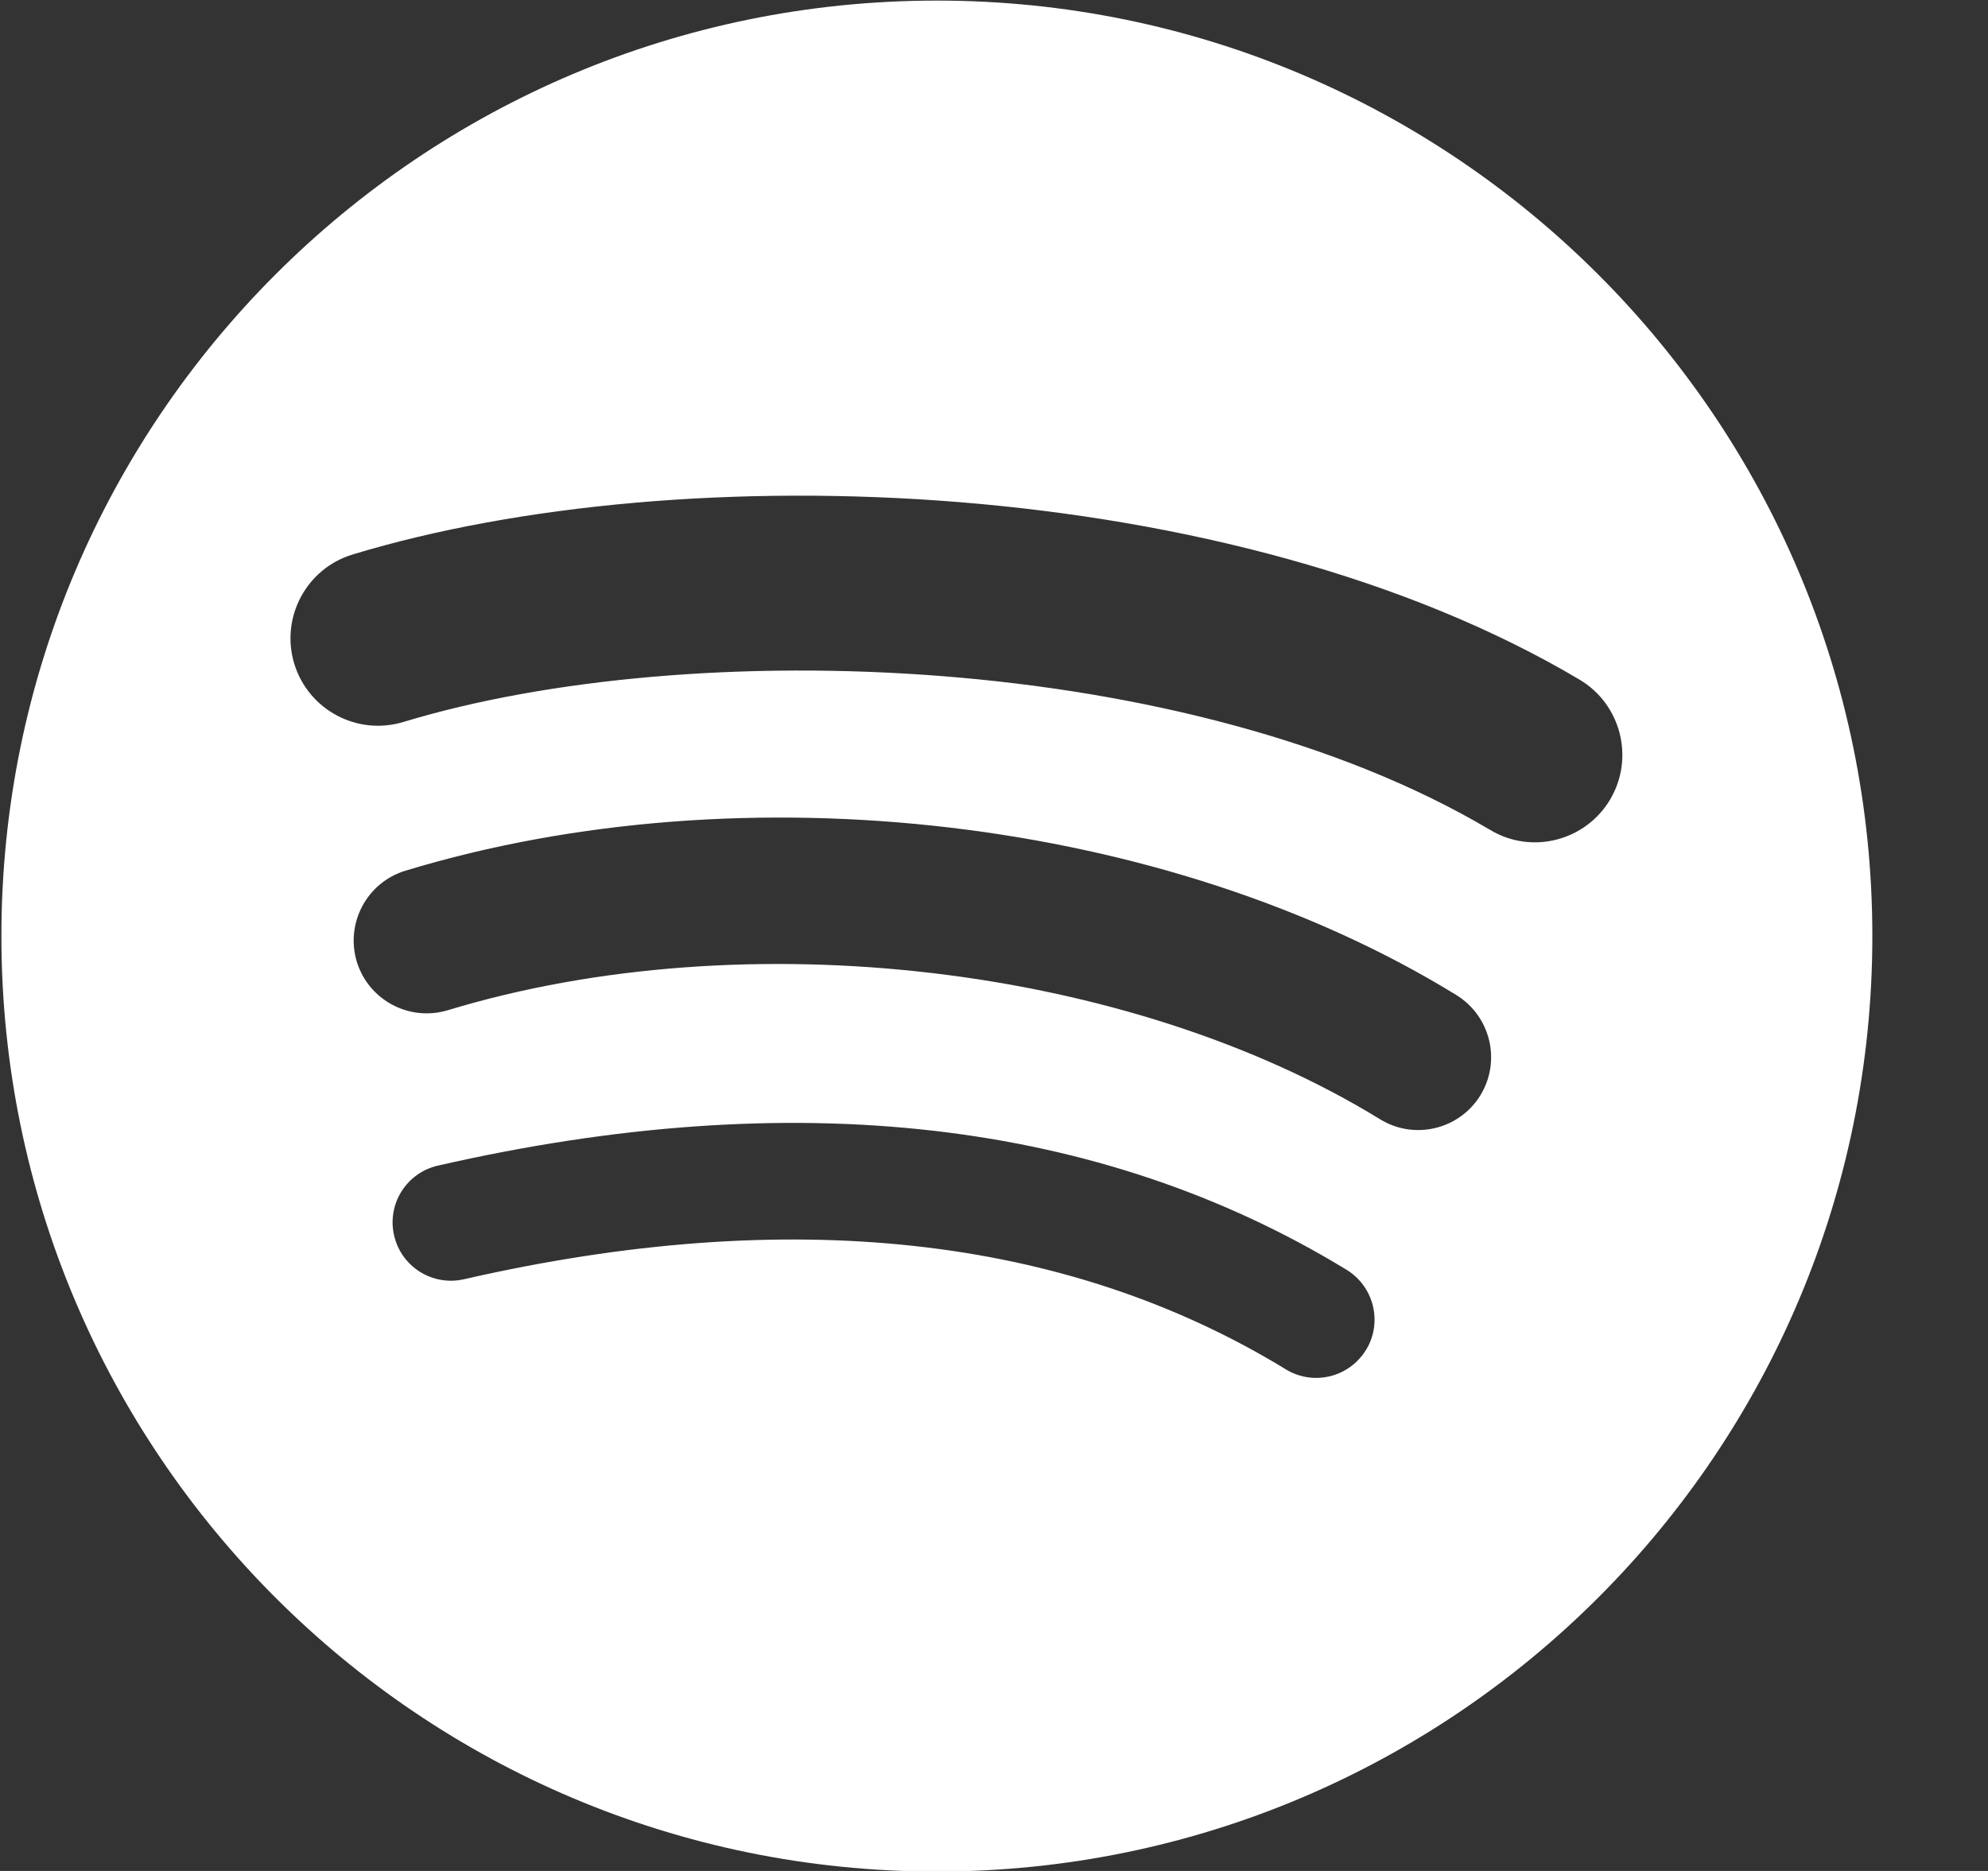 <svg width="17" height="16" viewBox="0 0 17 16" fill="none" xmlns="http://www.w3.org/2000/svg">
<rect x="0" y="0" width="17" height="16" fill="#333333" stroke="none"/>
<path d="M8.011 0.005C3.593 0.005 0.012 3.587 0.012 8.005C0.012 12.423 3.593 16.005 8.011 16.005C12.429 16.005 16.011 12.423 16.011 8.005C16.011 3.587 12.429 0.005 8.011 0.005ZM11.681 11.544C11.537 11.78 11.23 11.854 10.995 11.71C9.116 10.562 6.751 10.303 3.967 10.94C3.698 11.001 3.431 10.833 3.37 10.565C3.308 10.297 3.476 10.029 3.745 9.968C6.792 9.272 9.406 9.572 11.515 10.859C11.75 11.003 11.825 11.31 11.681 11.545V11.544ZM12.66 9.366C12.479 9.66 12.095 9.752 11.802 9.572C9.652 8.251 6.374 7.867 3.83 8.639C3.5 8.739 3.152 8.553 3.051 8.224C2.952 7.894 3.138 7.546 3.467 7.446C6.373 6.564 9.985 6.991 12.453 8.509C12.747 8.69 12.839 9.074 12.659 9.367L12.66 9.366ZM12.744 7.098C10.165 5.567 5.912 5.427 3.45 6.174C3.054 6.294 2.637 6.071 2.516 5.675C2.397 5.28 2.62 4.862 3.015 4.742C5.841 3.884 10.539 4.05 13.507 5.812C13.862 6.023 13.979 6.482 13.769 6.837C13.558 7.192 13.098 7.31 12.744 7.098Z" fill="white"/>
</svg>
